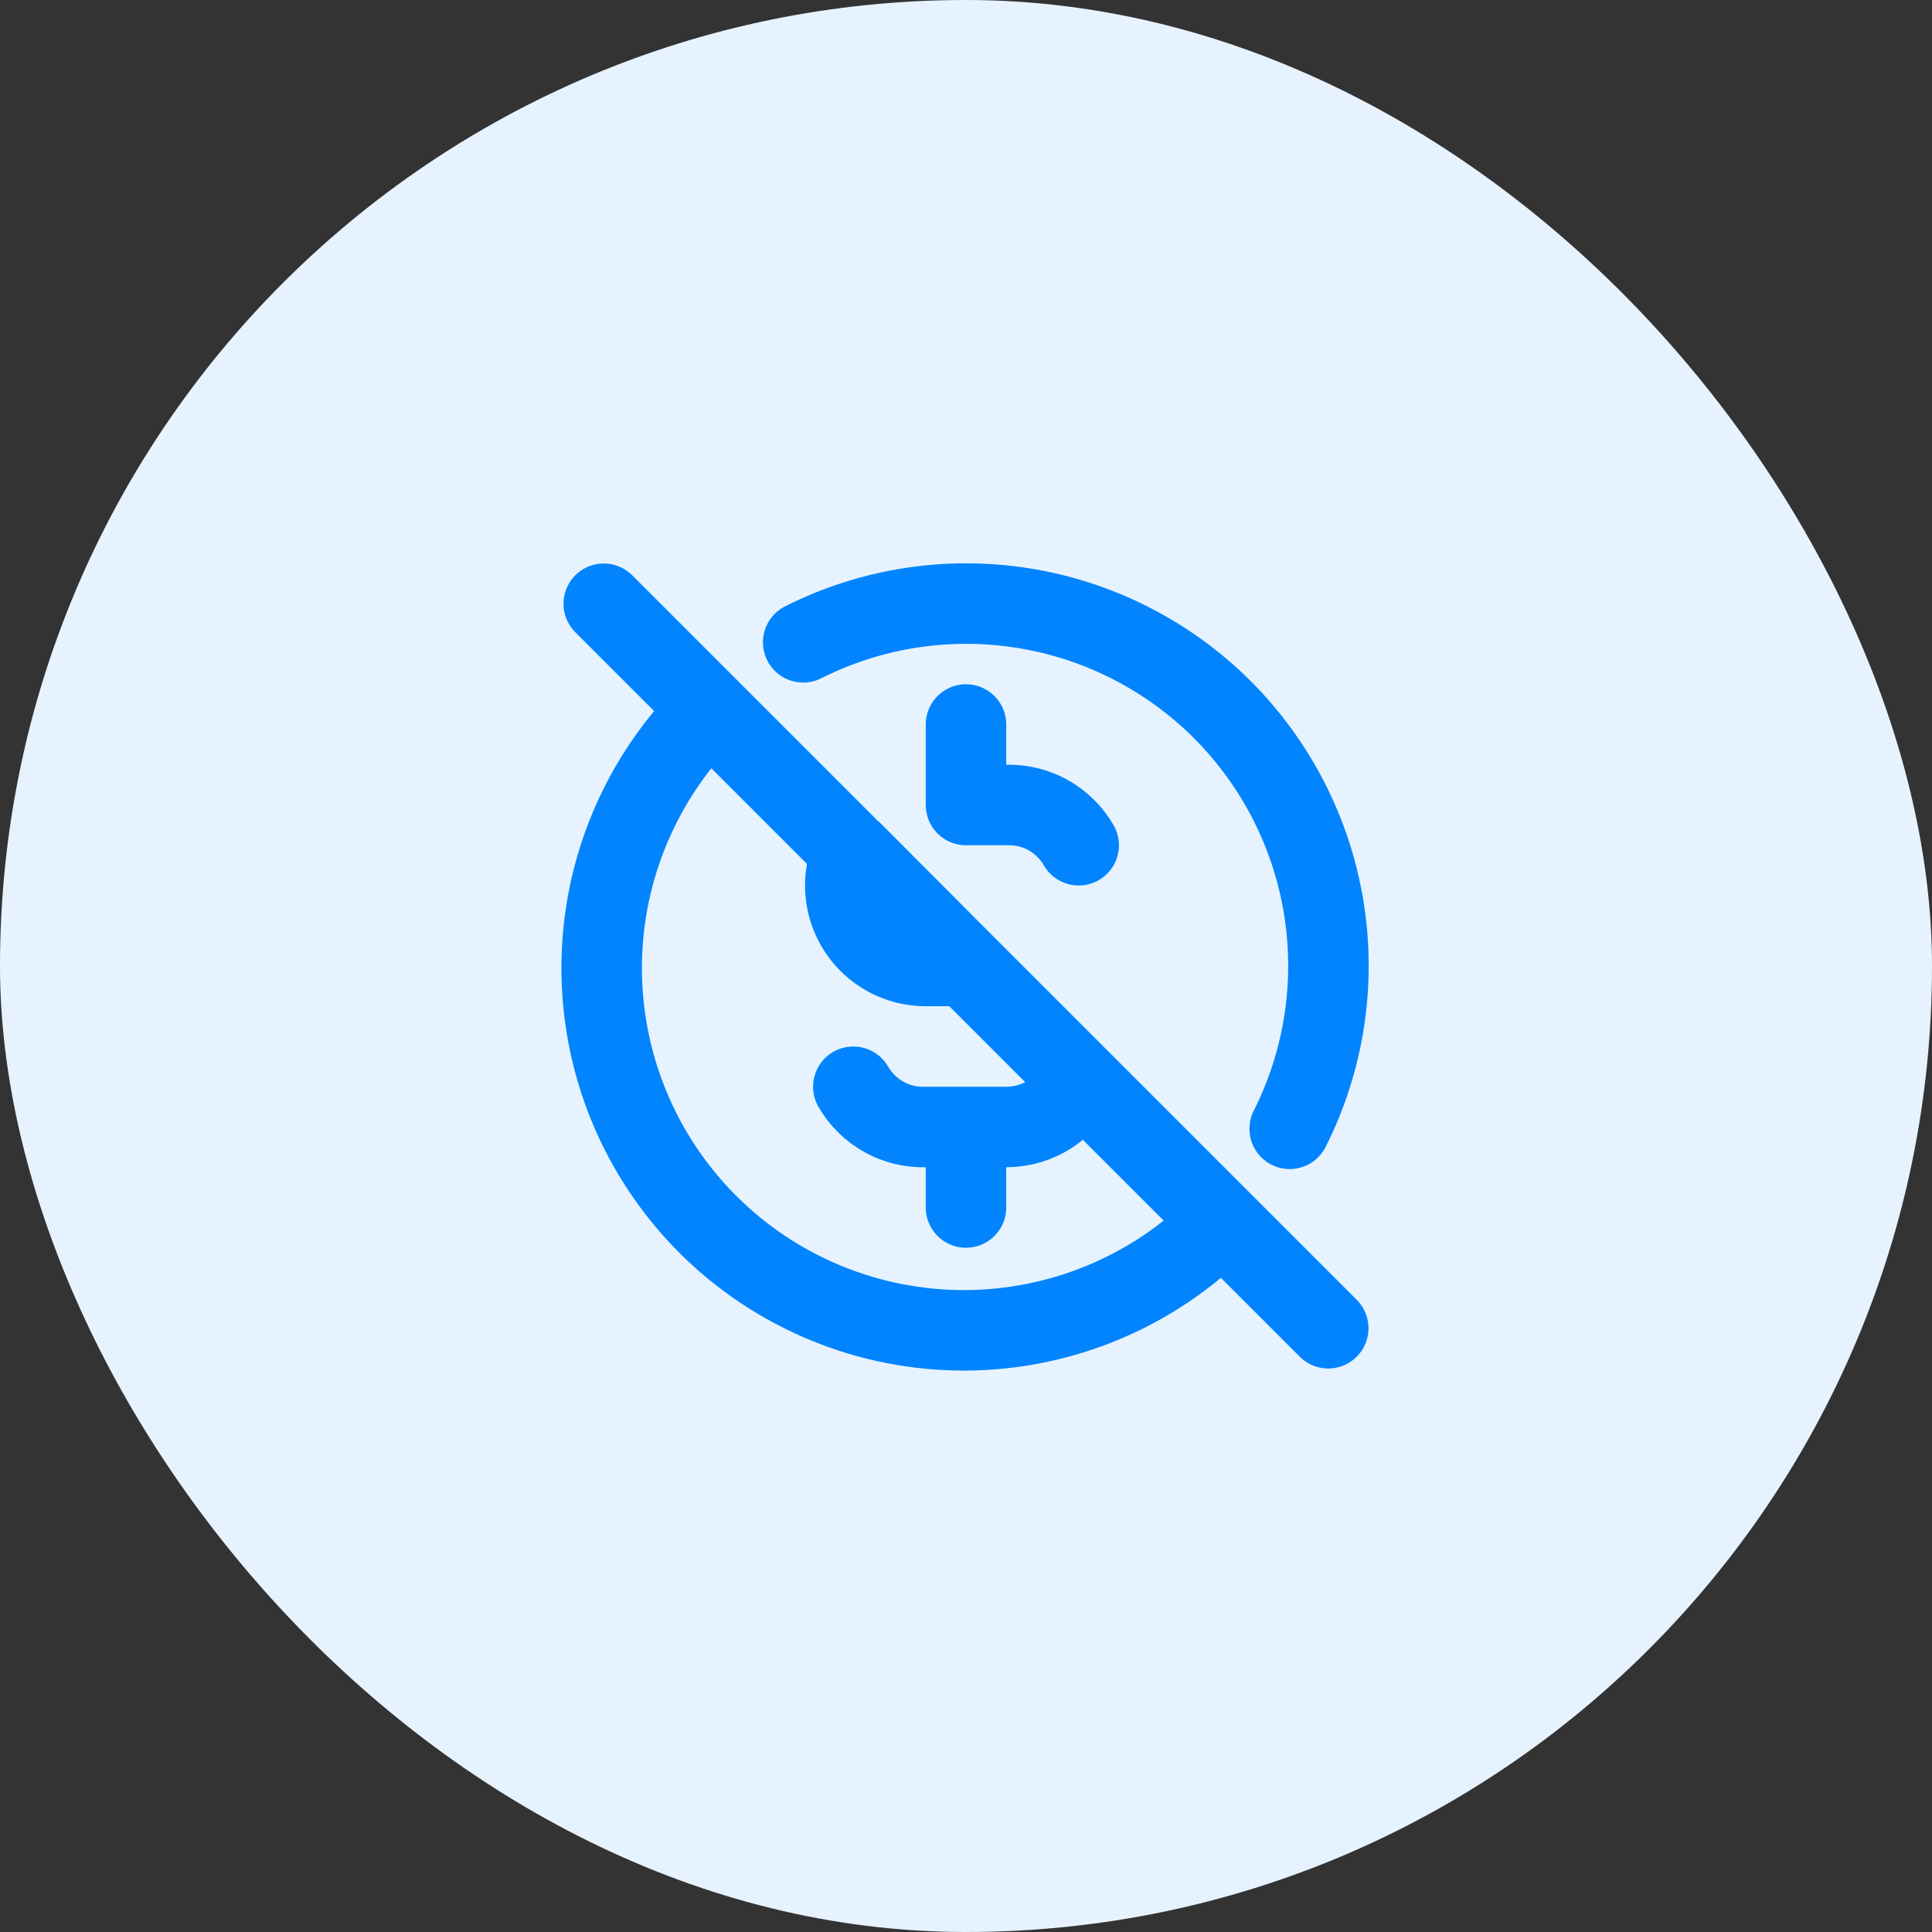 <?xml version="1.0" encoding="UTF-8"?> <svg xmlns="http://www.w3.org/2000/svg" width="48" height="48" viewBox="0 0 48 48" fill="none"><rect x="0" y="0" width="48" height="48" fill="#333333" stroke="none"/><rect width="48" height="48" rx="24" fill="#E6F3FF"></rect><path d="M26.8 21C26.619 20.686 26.356 20.427 26.038 20.25C25.721 20.074 25.362 19.988 25 20H24L24 18M26.824 26.822C26.666 27.173 26.409 27.471 26.086 27.68C25.762 27.889 25.385 28 25 28H23C22.637 28.012 22.278 27.926 21.961 27.749C21.644 27.573 21.381 27.314 21.2 27M32.042 28.045C32.894 26.354 33.191 24.437 32.891 22.567C32.59 20.698 31.707 18.971 30.369 17.631C29.029 16.293 27.302 15.41 25.433 15.11C23.563 14.809 21.646 15.106 19.955 15.958M17.637 17.635C16.79 18.468 16.116 19.46 15.655 20.555C15.193 21.65 14.953 22.825 14.948 24.013C14.943 25.201 15.173 26.379 15.625 27.477C16.077 28.576 16.743 29.574 17.582 30.415C18.422 31.255 19.42 31.92 20.519 32.373C21.617 32.826 22.795 33.056 23.983 33.052C25.171 33.047 26.346 32.807 27.441 32.346C28.536 31.885 29.529 31.212 30.362 30.365M24 28V30M15 15L33 33M21.18 21.171C21.041 21.476 20.981 21.81 21.005 22.144C21.029 22.478 21.137 22.8 21.318 23.082C21.499 23.364 21.748 23.595 22.042 23.756C22.336 23.916 22.665 24 23 24H24L21.18 21.171Z" stroke="#0284FE" stroke-width="2" stroke-linecap="round" stroke-linejoin="round"></path></svg> 